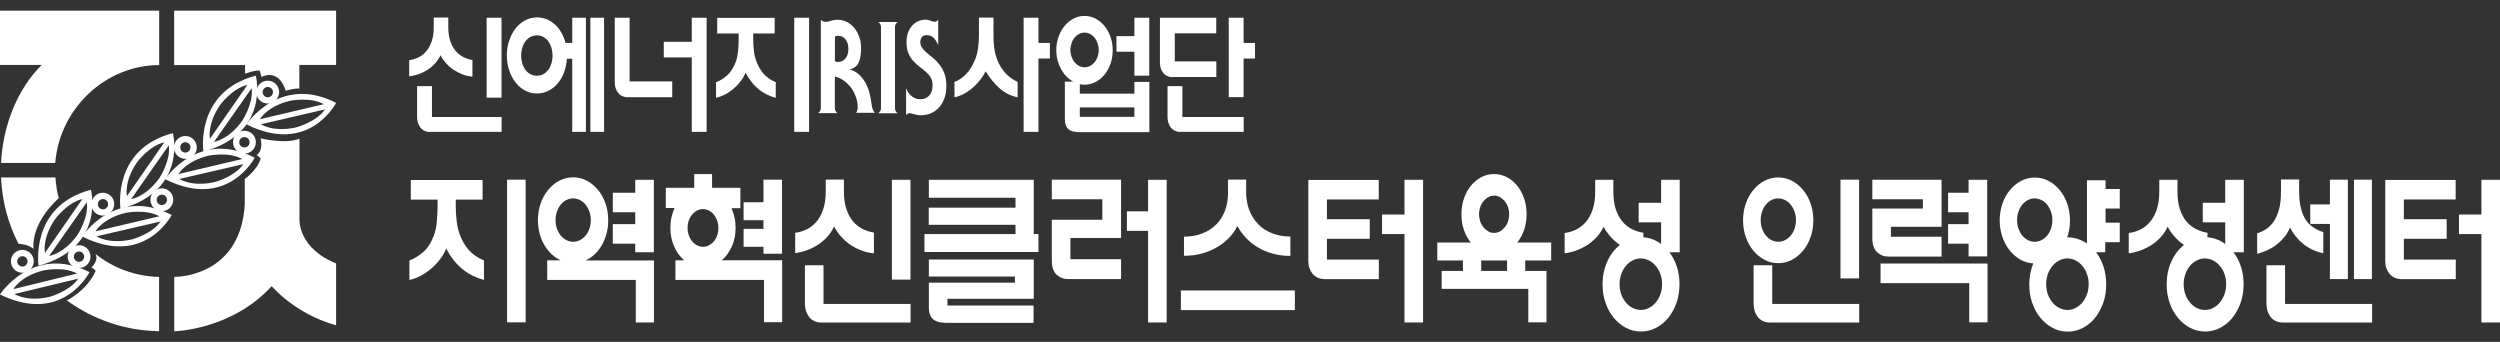 <?xml version="1.0" encoding="UTF-8"?>
<svg id="Layer_2" xmlns="http://www.w3.org/2000/svg" viewBox="0 0 234 32">
    <rect x="0" y="0" width="234" height="32" fill="#333333" stroke="none"/>
    <defs>
        <style>.cls-1{fill:none;}.cls-1,.cls-2{stroke-width:0px;}.cls-2{fill:white;}</style>
    </defs>
    <g id="main">
        <g id="header-logo">
            <rect class="cls-1" width="234" height="32"/>
            <path class="cls-2"
                  d="M1.02,24.46c0-.59.48-1.07,1.07-1.07.59,0,1.07.48,1.07,1.07,0,.59-.48,1.07-1.07,1.07-.59,0-1.07-.48-1.07-1.07M2.09,24.95c.27,0,.48-.22.49-.48,0-.27-.21-.49-.48-.49-.27,0-.48.22-.49.48,0,.27.22.48.48.49"/>
            <path class="cls-2"
                  d="M6.33,24.02c0-.59.48-1.07,1.07-1.07.59,0,1.07.48,1.07,1.07,0,.59-.48,1.07-1.07,1.06-.59,0-1.07-.48-1.07-1.07M7.39,24.51c.27,0,.48-.21.49-.48,0-.27-.21-.49-.48-.49-.27,0-.49.22-.49.48s.22.49.48.49"/>
            <path class="cls-2"
                  d="M8.56,19.11c0-.59.48-1.07,1.07-1.07.59,0,1.07.48,1.06,1.07,0,.59-.48,1.07-1.07,1.07-.59,0-1.07-.48-1.07-1.07M9.63,19.6c.27,0,.48-.22.49-.48,0-.27-.22-.48-.48-.49-.27,0-.48.22-.48.48,0,.27.21.49.48.49"/>
            <path class="cls-2"
                  d="M14.08,18.7c0-.59.48-1.07,1.07-1.07.59,0,1.07.48,1.07,1.07,0,.59-.48,1.07-1.07,1.07-.59,0-1.07-.48-1.07-1.07M15.14,19.19c.27,0,.49-.21.49-.48s-.21-.49-.48-.49-.48.22-.49.48c0,.27.22.49.48.49"/>
            <path class="cls-2"
                  d="M16.28,13.8c0-.59.48-1.07,1.07-1.07.59,0,1.07.48,1.07,1.07,0,.59-.48,1.07-1.07,1.07-.59,0-1.07-.48-1.07-1.07M17.34,14.28c.27,0,.48-.21.49-.48,0-.27-.22-.48-.48-.49-.27,0-.48.22-.48.48,0,.27.21.49.48.49"/>
            <path class="cls-2"
                  d="M21.81,13.31c0-.59.48-1.07,1.07-1.07.59,0,1.07.48,1.07,1.07,0,.59-.48,1.07-1.07,1.07-.59,0-1.07-.48-1.07-1.07M22.88,13.8c.27,0,.48-.22.48-.48,0-.27-.21-.48-.48-.49-.27,0-.49.22-.49.48,0,.27.22.49.49.49"/>
            <path class="cls-2"
                  d="M23.99,8.62c0-.59.48-1.07,1.07-1.07.59,0,1.07.48,1.07,1.07,0,.59-.48,1.07-1.07,1.07-.59,0-1.07-.48-1.07-1.07M25.06,9.11c.27,0,.49-.22.49-.48s-.21-.48-.48-.49c-.27,0-.49.22-.49.48s.21.48.48.49"/>
            <path class="cls-2"
                  d="M11.28,19.56s-.84-5.59,4.9-7.1c0,0,1.42,5.38-4.9,7.1M15.78,13.63l-3.51,5.01s1.38-.19,2.66-1.99c0,0,1.06-1.61.87-3.03l-.02.02h0ZM15.38,13.32c-1.4.31-2.55,1.86-2.55,1.86-1.25,1.82-.95,3.18-.95,3.18l3.49-5.02v-.02h0Z"/>
            <path class="cls-2"
                  d="M15.45,16.77s3.11-4.72,8.39-2.01c0,0-2.54,4.95-8.39,2.01M22.75,15.37l-5.96,1.38s1.16.78,3.31.29c0,0,1.87-.49,2.67-1.67h-.02ZM22.67,14.88c-1.25-.7-3.14-.31-3.14-.31-2.15.51-2.83,1.72-2.83,1.72l5.95-1.4h.02Z"/>
            <path class="cls-2"
                  d="M3.61,24.87s-.84-5.59,4.9-7.11c0,0,1.42,5.38-4.9,7.11M8.11,18.95l-3.51,5.01s1.38-.19,2.66-1.99c0,0,1.06-1.61.87-3.03l-.02.02h0ZM7.71,18.63c-1.39.31-2.54,1.86-2.54,1.86-1.26,1.82-.96,3.18-.96,3.18l3.49-5.02v-.02h0Z"/>
            <path class="cls-2"
                  d="M7.68,22.13s3.11-4.72,8.39-2.01c0,0-2.54,4.95-8.39,2.01M14.99,20.74l-5.96,1.38s1.15.78,3.31.29c0,0,1.87-.49,2.68-1.67h-.02ZM14.91,20.24c-1.24-.7-3.14-.32-3.14-.32-2.15.51-2.83,1.73-2.83,1.73l5.95-1.4h.02Z"/>
            <path class="cls-2"
                  d="M19.04,14.19s-.84-5.59,4.9-7.11c0,0,1.42,5.38-4.9,7.11M23.54,8.27l-3.51,5.01s1.38-.19,2.65-1.99c0,0,1.06-1.61.87-3.03l-.02.02h0ZM23.15,7.95c-1.39.31-2.54,1.86-2.54,1.86-1.25,1.82-.96,3.18-.96,3.18l3.49-5.02v-.02h0Z"/>
            <path class="cls-2"
                  d="M23.07,11.64s3.11-4.72,8.39-2.01c0,0-2.54,4.95-8.39,2.01M30.38,10.25l-5.96,1.38s1.15.78,3.31.29c0,0,1.87-.49,2.68-1.67h-.02ZM30.3,9.75c-1.24-.7-3.14-.32-3.14-.32-2.15.51-2.84,1.73-2.84,1.73l5.95-1.4h.02Z"/>
            <path class="cls-2"
                  d="M0,27.56s3.06-4.74,8.38-2.09C8.38,25.47,5.88,30.45,0,27.56M7.29,26.09l-5.94,1.43s1.16.77,3.31.26c0,0,1.86-.51,2.66-1.7h-.03ZM7.21,25.6c-1.25-.69-3.14-.29-3.14-.29-2.14.53-2.82,1.75-2.82,1.75l5.94-1.45h.02Z"/>
            <path class="cls-2"
                  d="M1.73,22.82s.85,0,1.41.48c0,0-.39-2.22,2.36-4.76-.17-.62-.27-1.27-.31-1.93H.1c.09,2.23.67,4.34,1.63,6.21"/>
            <path class="cls-2"
                  d="M8.55,25.04c.31.12.4.33.4.33-.81,1.84-2.69,2.75-2.69,2.75,2.43,1.77,5.4,2.83,8.63,2.88v-5.08c-2.24-.05-4.31-.84-5.95-2.15.33.64-.39,1.27-.39,1.27"/>
            <path class="cls-2"
                  d="M14.9,6.08V1H0v5.08h3.9C1.69,8.27.27,11.66.1,15.25h5.07c.41-5.11,4.71-9.15,9.73-9.16"/>
            <path class="cls-2"
                  d="M16.3,1h15.16v5.08h-3.44v2.22c-.32-.08-1.28.19-1.28.19-.7-2.2-2.27-1.28-2.27-1.28-.02-.17-.16-.59-.16-.59-.38-.1-1.37.28-1.37.28v-.78s0-.03,0-.03h-6.64V1h0Z"/>
            <path class="cls-2"
                  d="M28.03,20.44v-7.46c-1.29.54-3.64-.03-3.64-.03.28,1.21-.36,1.56-.36,1.56.16.1.37.33.37.33-.33,1.11-1.49,1.91-1.49,1.91v2.41c-.4,6.45-5.83,6.75-6.6,6.76v5.09s5.38-.12,9.12-4.23c0,0,2.13,2.58,6.03,3.67v-5.8s-3.38-1.13-3.44-4.2h0Z"/>
            <path class="cls-2"
                  d="M44.22,7.17c-.31-.02-.62-.09-.91-.2-.29-.11-.57-.25-.83-.42-.26-.17-.5-.38-.71-.61-.21-.24-.4-.49-.54-.77-.13.28-.29.53-.5.76-.21.23-.43.43-.69.59s-.53.31-.83.41c-.3.11-.6.18-.91.22v-1.52c.27-.03.54-.11.81-.23.27-.12.52-.3.74-.55.22-.24.4-.55.54-.93.14-.38.21-.84.21-1.39v-.89h1.36v.89c0,.51.06.95.19,1.32.12.37.29.67.5.92.21.24.45.43.72.57.27.14.56.23.85.28v1.55ZM40.28,12.35c-.22,0-.41-.04-.57-.12-.16-.08-.29-.19-.38-.32s-.17-.28-.22-.45c-.05-.17-.07-.34-.07-.52v-2.88h1.39v2.89h6.52v1.39h-6.66ZM45.55,9.14V1.66h1.39v7.48h-1.39Z"/>
            <path class="cls-2"
                  d="M53.56,12.34v-6.84h-.5c-.03.46-.12.89-.27,1.29s-.35.74-.6,1.03-.54.52-.86.68c-.33.16-.68.25-1.07.25s-.78-.09-1.12-.28c-.34-.18-.64-.44-.89-.76s-.45-.7-.59-1.13c-.14-.43-.22-.9-.22-1.39s.07-.96.22-1.39.34-.81.59-1.13.55-.57.89-.76c.34-.18.72-.28,1.12-.28.32,0,.62.06.91.17.28.12.54.28.77.49.23.21.43.46.6.76.17.29.3.61.39.97h.63V1.66h1.28v10.68h-1.28ZM51.72,5.2c0-.26-.04-.51-.11-.74-.07-.23-.17-.43-.3-.61-.13-.17-.29-.31-.47-.4-.18-.1-.37-.14-.59-.14s-.41.05-.59.14c-.18.1-.33.23-.47.4-.13.17-.23.37-.3.61s-.11.48-.11.74.04.51.11.74.17.43.3.61c.13.17.29.31.47.4s.37.14.59.14.41-.05.59-.14c.18-.1.33-.23.47-.4.13-.17.23-.37.3-.61.07-.23.11-.48.11-.74ZM55.26,12.34V1.66h1.28v10.68h-1.28Z"/>
            <path class="cls-2"
                  d="M58.78,9.1c-.22,0-.41-.04-.57-.12-.16-.08-.28-.19-.38-.32s-.17-.28-.22-.45-.07-.34-.07-.52V1.66h1.39v5.96h3.99v1.48h-4.14ZM64.75,12.34v-6.97h-2.62v-1.46h2.62V1.66h1.39v10.68h-1.39Z"/>
            <path class="cls-2"
                  d="M72.61,9.16c-.66-.18-1.22-.47-1.69-.88s-.85-.91-1.13-1.48c-.12.29-.27.56-.48.82-.2.26-.43.49-.67.7-.25.21-.51.38-.79.53s-.56.24-.83.3v-1.45c.34-.13.68-.33,1.01-.62.33-.28.6-.7.82-1.24.12-.31.2-.68.24-1.1.04-.42.05-.84.05-1.24v-.37h-2.01v-1.46h5.38v1.46h-2.01v.47c0,.39.02.77.06,1.12.04.36.11.68.22.97.17.47.39.87.68,1.2.29.33.67.6,1.15.8v1.48ZM74.34,12.34V1.66h1.39v10.68h-1.39Z"/>
            <path class="cls-2"
                  d="M80.11,10.6c.05-.07.09-.15.12-.25.03-.09.05-.2.05-.32,0-.3-.05-.6-.15-.9s-.24-.59-.42-.85c-.18-.26-.41-.49-.67-.69-.27-.2-.56-.34-.9-.43v2.95c0,.11.02.21.07.28.05.08.11.14.18.2h-1.81c.07-.06.13-.12.18-.2.05-.08.07-.17.07-.28V1.86c.14.13.3.19.47.19.12,0,.27-.03.46-.1.19-.06.4-.1.64-.1.31,0,.6.07.86.2.27.14.5.32.7.56.2.24.35.52.47.85.12.33.17.69.17,1.08,0,.5-.07.93-.21,1.27-.14.34-.41.57-.82.68v.02c.29.08.54.22.77.41.22.2.42.43.59.7s.3.57.4.89c.1.32.17.65.21.98.04.35.09.6.15.75.06.15.13.25.2.32h-1.8ZM78.15,5.72c.07.06.17.08.29.08.29,0,.53-.12.71-.35.18-.23.26-.52.26-.88s-.09-.63-.26-.87c-.18-.24-.41-.35-.71-.35-.12,0-.22.03-.29.08v2.28Z"/>
            <path class="cls-2"
                  d="M82.21,10.6c.07-.06.13-.12.18-.2.05-.08.07-.17.07-.28V2.54c0-.11-.02-.21-.07-.28-.05-.08-.11-.14-.18-.2h1.81c-.07.06-.13.12-.18.2-.05.08-.07.17-.07.28v7.58c0,.11.02.21.07.28.05.08.11.14.18.2h-1.81Z"/>
            <path class="cls-2"
                  d="M87.81,4.17h-.02c-.12-.28-.26-.5-.42-.65-.17-.16-.38-.23-.65-.23-.19,0-.33.06-.43.19s-.15.28-.15.47c0,.2.06.38.18.54.12.16.27.32.45.47.18.16.38.32.59.49.21.17.4.38.59.61.18.24.33.51.45.83.12.32.18.7.18,1.14s-.06.81-.18,1.15c-.12.34-.28.63-.5.87-.21.24-.47.42-.76.55-.29.13-.62.19-.97.19-.11,0-.22-.01-.32-.03-.11-.02-.2-.04-.29-.07-.09-.02-.17-.05-.24-.07s-.13-.03-.18-.03c-.08,0-.14.02-.19.06s-.1.08-.14.13v-2.47h.02c.3.66.74.98,1.31.98.34,0,.61-.11.83-.34.21-.23.32-.55.32-.97,0-.29-.06-.53-.18-.73-.12-.2-.27-.37-.45-.53-.18-.16-.38-.32-.59-.47-.21-.16-.4-.34-.59-.54-.18-.2-.33-.44-.45-.72-.12-.28-.18-.62-.18-1.04,0-.31.04-.6.13-.86.09-.26.22-.48.38-.67.16-.18.35-.33.57-.43.22-.1.46-.15.72-.15.08,0,.15,0,.23.03s.15.04.23.07c.07.02.14.05.2.07.06.02.12.03.15.03.07,0,.14-.02.2-.05.06-.03.12-.08.16-.14v2.3Z"/>
            <path class="cls-2"
                  d="M95.25,9.11c-.63-.13-1.18-.4-1.67-.83s-.93-.96-1.32-1.61c-.17.33-.36.63-.6.91-.23.28-.48.53-.74.74-.26.21-.53.38-.8.52-.27.13-.53.22-.78.26v-1.43c.18-.06.36-.16.54-.28.18-.12.36-.27.53-.44.17-.17.33-.37.47-.6s.27-.48.38-.75c.13-.31.22-.66.28-1.04.06-.38.09-.77.09-1.18v-1.73h1.36v1.82c0,.76.1,1.43.31,2.02.17.47.41.89.73,1.27.32.37.73.67,1.22.91v1.45ZM97.2,5.49v6.85h-1.39V1.66h1.39v2.36h1.07v1.46h-1.07Z"/>
            <path class="cls-2"
                  d="M100.79,12.34c-.15,0-.29-.02-.42-.05-.13-.04-.25-.1-.36-.19-.11-.09-.19-.22-.25-.38-.06-.16-.09-.37-.09-.62v-3.46h.79c-.23-.12-.44-.28-.64-.48-.2-.2-.36-.43-.5-.68-.14-.26-.25-.53-.33-.83-.08-.3-.12-.62-.12-.95,0-.45.07-.87.21-1.26.14-.39.33-.73.57-1.02.24-.29.52-.52.84-.68.32-.17.66-.25,1.02-.25s.71.08,1.02.25c.32.16.6.39.84.68.24.29.43.63.57,1.02s.21.82.21,1.27-.07.88-.21,1.27c-.14.39-.33.73-.57,1.02-.24.29-.52.51-.84.68-.32.16-.66.25-1.02.25-.17,0-.31-.02-.44-.05v.89h5.11v-1.1h1.4v4.7h-6.79ZM102.84,4.68c0-.22-.04-.44-.11-.64-.07-.2-.16-.37-.28-.52-.12-.14-.26-.26-.42-.34-.16-.08-.33-.13-.51-.13s-.36.04-.52.13c-.16.08-.3.2-.42.34-.12.14-.21.32-.28.52-.07.2-.11.41-.11.64s.04.45.11.64c.07.2.16.37.28.51.12.14.26.26.42.34.16.08.33.13.52.13s.35-.04.51-.13c.16-.08.3-.2.42-.34.12-.14.21-.31.28-.51.07-.2.11-.41.11-.64ZM106.18,10.05h-5.11v.89h5.11v-.89ZM106.18,7.08v-2.24h-1.68v-1.46h1.68v-1.72h1.39v5.42h-1.39Z"/>
            <path class="cls-2"
                  d="M109.72,7.22c-.17,0-.33-.04-.48-.11-.14-.07-.27-.17-.36-.29-.1-.12-.18-.26-.23-.43-.05-.16-.08-.34-.08-.52V1.66h5.27v1.46h-3.88v2.63h3.89v1.46h-4.13ZM110.52,12.35c-.22,0-.41-.04-.57-.12-.16-.08-.29-.19-.38-.32s-.17-.28-.22-.45c-.05-.17-.07-.34-.07-.52v-2.88h1.39v2.89h5.74v1.39h-5.88ZM116.4,5.49v3.6h-1.39V1.66h1.39v2.36h1.07v1.46h-1.07Z"/>
            <path class="cls-2"
                  d="M45.3,26.2c-.82-.22-1.53-.59-2.12-1.1-.59-.52-1.06-1.13-1.41-1.85-.14.36-.34.7-.59,1.03-.25.33-.53.62-.84.88-.31.26-.64.48-.98.66s-.69.31-1.04.38v-1.81c.42-.16.84-.42,1.26-.77.42-.35.76-.87,1.02-1.55.15-.39.25-.85.29-1.38.04-.53.07-1.04.07-1.54v-.47h-2.51v-1.83h6.72v1.83h-2.51v.59c0,.49.03.96.08,1.4.05.44.14.85.27,1.21.21.59.49,1.09.85,1.5s.84.75,1.44,1v1.85ZM47.46,30.17v-13.35h1.74v13.35h-1.74Z"/>
            <path class="cls-2"
                  d="M59.51,30.17v-3.97h-8.29v-1.83h1.27c-.31-.14-.6-.33-.86-.58s-.49-.54-.68-.86c-.19-.32-.34-.68-.44-1.07s-.16-.81-.16-1.25c0-.56.09-1.08.26-1.58.17-.49.41-.91.71-1.27.3-.36.65-.65,1.04-.85s.82-.31,1.28-.31.88.1,1.28.31.74.49,1.04.85c.3.36.54.79.71,1.27s.26,1.02.26,1.59c0,.44-.05.86-.16,1.25s-.25.76-.44,1.08c-.19.33-.41.61-.67.85-.26.25-.55.44-.86.58h6.41v5.8h-1.7ZM55.3,20.6c0-.28-.04-.54-.13-.79-.09-.25-.21-.46-.35-.65-.15-.18-.32-.32-.53-.43-.2-.1-.42-.16-.64-.16s-.45.05-.65.16c-.2.1-.37.25-.52.43s-.27.4-.35.65c-.09.25-.13.52-.13.79s.04.56.13.8c.09.25.21.46.35.64.15.18.32.32.52.43.2.1.42.16.65.16s.44-.05.64-.16c.2-.1.38-.25.53-.43.15-.18.27-.39.35-.64.09-.25.13-.51.13-.8ZM59.46,23.6v-.79h-2.1v-1.83h2.1v-1.11h-2.1v-1.83h2.1v-1.21h1.74v6.78h-1.74Z"/>
            <path class="cls-2"
                  d="M71.51,30.17v-3.97h-8.29v-1.83h.82c-.39-.34-.71-.77-.94-1.31-.24-.53-.35-1.11-.35-1.74,0-.34.03-.67.1-.98s.17-.6.29-.87h-.82v-1.89h2.66v-1.29h1.67v1.29h2.65v1.91h-.83c.12.27.21.56.28.86.07.31.1.63.1.97,0,.64-.12,1.23-.35,1.75-.24.53-.55.96-.94,1.29h5.65v5.8h-1.7ZM67.24,21.33c0-.25-.04-.48-.11-.69-.08-.21-.18-.39-.31-.55-.13-.16-.28-.29-.46-.38-.17-.09-.36-.14-.56-.14s-.39.05-.56.14-.32.21-.46.38c-.13.16-.24.34-.31.55-.08.21-.11.44-.11.69s.04.48.11.7c.08.22.18.4.31.56.13.15.28.28.46.37.17.09.36.14.56.14s.39-.04.56-.14c.17-.09.32-.21.46-.37.13-.16.24-.34.31-.56.08-.21.11-.45.11-.7ZM71.46,23.75v-.65h-1.86v-1.68h1.86v-.81h-1.86v-1.68h1.86v-2.11h1.74v6.93h-1.74Z"/>
            <path class="cls-2"
                  d="M81.82,23.71c-.39-.03-.77-.11-1.14-.25-.37-.13-.71-.31-1.04-.52-.32-.21-.62-.47-.89-.77-.27-.29-.49-.62-.68-.97-.16.35-.37.67-.62.95-.26.28-.54.53-.86.74s-.66.38-1.03.52c-.37.14-.75.23-1.13.28v-1.9c.34-.04.67-.14,1.01-.29.34-.15.65-.38.92-.68.28-.3.5-.69.67-1.16.17-.47.26-1.05.26-1.74v-1.11h1.7v1.11c0,.64.08,1.19.23,1.65.16.46.36.84.62,1.15.26.31.56.54.9.71.34.17.69.28,1.06.34v1.94ZM76.9,30.19c-.28,0-.52-.05-.71-.15-.2-.1-.36-.23-.48-.4-.12-.17-.22-.35-.28-.56s-.09-.43-.09-.65v-3.6h1.74v3.62h8.15v1.74h-8.33ZM83.48,26.17v-9.34h1.74v9.34h-1.74Z"/>
            <path class="cls-2"
                  d="M86.53,23.59v-1.68h8.52v-.87h-8.12v-1.6h8.12v-.93h-8.11v-1.68h9.82v5.08h.44v1.68h-10.67ZM88.46,30.21c-.22,0-.42-.02-.6-.07-.18-.05-.35-.12-.49-.23-.14-.11-.25-.26-.32-.45-.08-.19-.11-.43-.11-.72v-2.28h8.06v-.58h-8.06v-1.59h9.82v3.68h-8.08v.63h8.06v1.62s-8.28,0-8.28,0Z"/>
            <path class="cls-2"
                  d="M99.98,26.12c-.43,0-.79-.14-1.09-.42s-.44-.71-.44-1.29v-3.84h4.73v-1.92h-4.73v-1.83h6.48v5.46h-4.74v1.98h4.74v1.86h-4.96ZM107.46,30.17v-8.56h-1.98v-1.83h1.98v-2.95h1.74v13.35h-1.74Z"/>
            <path class="cls-2"
                  d="M110.53,29.02v-1.83h10.67v1.83h-10.67ZM120.77,23.95c-.6,0-1.16-.07-1.67-.22-.51-.14-.98-.34-1.39-.59s-.78-.54-1.1-.89c-.32-.34-.58-.71-.79-1.09-.21.41-.48.78-.8,1.12-.33.34-.71.63-1.14.88-.43.25-.91.44-1.42.58-.52.14-1.06.2-1.64.2v-1.79c.64,0,1.21-.1,1.72-.3.51-.2.94-.48,1.3-.84.36-.36.63-.79.82-1.29.19-.5.28-1.05.28-1.65v-1.26h1.7v1.17c0,.63.1,1.2.3,1.71.2.51.48.94.84,1.31s.79.64,1.3.84c.51.2,1.07.3,1.7.3v1.82Z"/>
            <path class="cls-2"
                  d="M123.9,26.11c-.22,0-.41-.04-.59-.13-.18-.09-.33-.21-.46-.36-.12-.15-.22-.33-.29-.53-.07-.21-.1-.42-.1-.65v-7.6h6.59v1.83h-4.85v1.85h4.01v1.83h-4.01v1.95h4.86v1.83h-5.16ZM131.46,30.17v-8.26h-2.1v-1.83h2.1v-3.25h1.74v13.35h-1.74Z"/>
            <path class="cls-2"
                  d="M142.76,24.38v.98h1.99v4.81h-1.7v-3.13h-8.11v-1.68h1.99v-.98h-2.4v-1.68h3.14c-.28-.34-.5-.73-.65-1.19-.16-.45-.23-.94-.23-1.47s.08-1.01.24-1.47.38-.86.65-1.19c.28-.33.6-.6.97-.8.37-.19.77-.29,1.19-.29s.82.1,1.19.29.7.46.97.79c.28.34.49.74.65,1.19.16.46.24.95.24,1.48s-.08,1.02-.23,1.47c-.16.45-.37.85-.65,1.19h3.18v1.68h-2.44ZM141.26,20.05c0-.24-.04-.46-.11-.67s-.18-.39-.31-.55c-.13-.16-.28-.28-.45-.38-.17-.1-.35-.14-.54-.14s-.37.05-.54.14-.32.22-.45.38c-.13.15-.24.34-.31.55s-.11.44-.11.67.04.47.11.68.18.39.31.55c.13.16.28.28.45.38.17.1.35.14.54.14s.37-.05.54-.14c.17-.09.32-.22.45-.38.13-.15.24-.34.31-.55s.11-.44.11-.68ZM141.06,24.38h-2.42v.98h2.42v-.98Z"/>
            <path class="cls-2"
                  d="M156.25,23.6c.3.39.53.84.7,1.35.17.51.25,1.06.25,1.65,0,.62-.09,1.2-.28,1.74-.19.54-.45,1.01-.77,1.41-.33.4-.71.71-1.15.94s-.91.34-1.4.34-.96-.11-1.4-.34c-.44-.23-.82-.55-1.15-.94-.33-.4-.59-.87-.77-1.4-.19-.53-.28-1.11-.28-1.73,0-.78.15-1.49.44-2.14s.69-1.16,1.18-1.55c-.31-.22-.6-.47-.86-.76-.26-.29-.48-.6-.67-.95-.16.35-.37.67-.62.95-.26.28-.54.53-.86.74s-.66.38-1.03.52c-.37.14-.75.23-1.13.28v-1.9c.34-.04.67-.14,1.01-.29.34-.15.65-.38.92-.68.28-.3.5-.69.67-1.16.17-.47.26-1.05.26-1.74v-1.11h1.7v1.11c0,.64.08,1.19.23,1.65.16.46.36.84.62,1.15.26.31.56.54.9.71.34.17.69.28,1.06.34v.42c.62.05,1.17.26,1.66.63v-2.03h-2.1v-1.83h2.1v-2.15h1.74v6.78h-.96ZM155.57,26.6c0-.34-.05-.66-.16-.95-.1-.29-.25-.55-.43-.76-.18-.22-.39-.39-.63-.51-.24-.12-.5-.19-.77-.19s-.53.06-.77.19c-.24.12-.45.29-.63.51-.18.21-.32.47-.43.76-.1.3-.16.61-.16.95s.05.66.16.95c.1.29.25.55.43.76.18.22.39.39.63.51.24.12.5.19.77.19s.53-.06.77-.19c.24-.12.45-.29.63-.51.18-.21.32-.47.43-.76.1-.29.16-.61.16-.95Z"/>
            <path class="cls-2"
                  d="M169.73,20.6c0,.57-.09,1.1-.26,1.59-.17.49-.41.92-.71,1.28-.3.36-.65.64-1.04.85-.4.21-.82.31-1.28.31s-.88-.1-1.28-.31-.74-.5-1.04-.85c-.3-.36-.54-.79-.71-1.27-.17-.49-.26-1.02-.26-1.58s.09-1.08.26-1.58c.17-.49.41-.91.71-1.27.3-.36.65-.65,1.04-.85s.82-.31,1.28-.31.88.1,1.28.31.74.49,1.04.85c.3.36.54.79.71,1.27s.26,1.02.26,1.59ZM165.7,30.19c-.28,0-.52-.05-.71-.15-.2-.1-.36-.23-.48-.4-.12-.17-.22-.35-.28-.56s-.09-.43-.09-.65v-3.6h1.74v3.62h8.14v1.74h-8.32ZM168.1,20.6c0-.28-.04-.54-.13-.79-.09-.25-.21-.46-.35-.65-.15-.18-.32-.32-.53-.43-.2-.1-.42-.16-.64-.16s-.45.05-.65.16c-.2.1-.37.25-.52.43s-.27.4-.35.65c-.09.25-.13.52-.13.79s.04.56.13.8c.09.25.21.46.35.64.15.18.32.32.52.43.2.1.42.16.65.16s.44-.05.64-.16c.2-.1.38-.25.53-.43.15-.18.27-.39.35-.64.09-.25.13-.51.13-.8ZM172.27,26.06v-9.24h1.74v9.24h-1.74Z"/>
            <path class="cls-2"
                  d="M176.78,24.02c-.43,0-.79-.14-1.09-.42-.29-.28-.44-.71-.44-1.29v-2.79h4.73v-.87h-4.73v-1.83h6.48v4.41h-4.74v.93h4.74v1.86h-4.96ZM184.32,30.17v-3.67h-8.3v-1.83h10.01v5.5h-1.7ZM184.26,24v-1.19h-1.92v-1.83h1.92v-1.11h-1.92v-1.83h1.92v-1.21h1.74v7.17h-1.74Z"/>
            <path class="cls-2"
                  d="M197.05,22.63v.98h-.86c.3.39.53.84.7,1.35.17.51.25,1.06.25,1.65,0,.62-.09,1.2-.28,1.74-.19.54-.45,1.01-.77,1.41s-.71.71-1.15.94-.91.34-1.4.34-.96-.11-1.4-.34-.82-.55-1.15-.94c-.33-.4-.59-.87-.77-1.4-.19-.53-.28-1.11-.28-1.73,0-.73.13-1.39.38-1.98-.44-.02-.85-.14-1.23-.36-.38-.22-.71-.51-1-.87-.28-.36-.51-.78-.67-1.26-.16-.48-.25-.99-.25-1.53s.09-1.08.26-1.58c.17-.49.41-.91.71-1.27.3-.36.65-.65,1.04-.85s.82-.31,1.28-.31.88.1,1.28.31.74.49,1.04.85c.3.36.54.79.71,1.27s.26,1.02.26,1.59-.09,1.08-.26,1.58h.06c.33,0,.64.05.94.15.3.1.58.24.85.42v-5.92h1.74v.82h1.33v1.83h-1.33v1.32h1.33v1.83h-1.33ZM192.1,20.6c0-.28-.04-.54-.13-.79-.09-.25-.21-.46-.35-.65-.15-.18-.32-.32-.53-.43-.2-.1-.42-.16-.64-.16s-.45.05-.65.16c-.2.1-.37.25-.52.43s-.27.4-.35.65c-.09.25-.13.52-.13.79s.04.56.13.8c.09.25.21.46.35.64.15.18.32.32.52.43.2.1.42.16.65.16s.44-.05.64-.16c.2-.1.38-.25.53-.43.15-.18.27-.39.35-.64.09-.25.13-.51.13-.8ZM195.5,26.6c0-.34-.05-.66-.16-.95-.1-.29-.25-.55-.43-.76-.18-.22-.39-.39-.63-.51-.24-.12-.5-.19-.77-.19s-.53.06-.77.19c-.24.12-.45.29-.63.51-.18.21-.32.47-.43.76-.1.3-.16.61-.16.95s.05.66.16.95.25.55.43.76c.18.22.39.39.63.51.24.12.5.19.77.19s.53-.06.77-.19c.24-.12.45-.29.63-.51.18-.21.32-.47.43-.76s.16-.61.16-.95Z"/>
            <path class="cls-2"
                  d="M209.05,23.6c.3.39.53.84.7,1.35.17.51.25,1.06.25,1.65,0,.62-.09,1.2-.28,1.74-.19.54-.45,1.01-.77,1.41-.33.4-.71.71-1.15.94s-.91.34-1.4.34-.96-.11-1.4-.34c-.44-.23-.82-.55-1.15-.94-.33-.4-.59-.87-.77-1.4-.19-.53-.28-1.11-.28-1.73,0-.78.15-1.49.44-2.14s.69-1.16,1.18-1.55c-.31-.22-.6-.47-.86-.76-.26-.29-.48-.6-.67-.95-.16.35-.37.67-.62.95-.26.28-.54.53-.86.74s-.66.38-1.03.52c-.37.14-.75.23-1.13.28v-1.9c.34-.04.67-.14,1.01-.29.34-.15.65-.38.92-.68.28-.3.5-.69.67-1.16.17-.47.26-1.05.26-1.74v-1.11h1.7v1.11c0,.64.08,1.19.23,1.65.16.46.36.84.62,1.15.26.31.56.54.9.71.34.17.69.28,1.06.34v.42c.62.05,1.17.26,1.66.63v-2.03h-2.1v-1.83h2.1v-2.15h1.74v6.78h-.96ZM208.37,26.6c0-.34-.05-.66-.16-.95-.1-.29-.25-.55-.43-.76-.18-.22-.39-.39-.63-.51-.24-.12-.5-.19-.77-.19s-.53.06-.77.19c-.24.12-.45.29-.63.51-.18.21-.32.47-.43.76-.1.3-.16.61-.16.95s.05.66.16.95c.1.29.25.55.43.76.18.22.39.39.63.51.24.12.5.19.77.19s.53-.06.77-.19c.24-.12.45-.29.63-.51.18-.21.32-.47.43-.76.1-.29.16-.61.16-.95Z"/>
            <path class="cls-2"
                  d="M217.45,23.71c-.73-.17-1.35-.46-1.87-.88s-.93-.93-1.24-1.54c-.12.31-.28.6-.49.86-.21.26-.45.5-.71.71s-.56.39-.88.54c-.32.15-.65.27-.99.36v-1.92c.3-.09.58-.22.85-.4s.5-.42.71-.72c.2-.3.37-.68.49-1.13.12-.45.18-1,.18-1.65v-1.14h1.7v1.08c0,.61.05,1.13.16,1.57s.25.8.44,1.1c.19.29.43.53.71.72.28.19.6.34.95.46v1.98ZM213.7,30.19c-.28,0-.52-.05-.71-.15-.2-.1-.36-.23-.48-.4-.12-.17-.22-.35-.28-.56s-.09-.43-.09-.65v-3.6h1.74v3.62h8.15v1.74h-8.33ZM218.08,26.12v-5.16h-1.84v-1.83h1.84v-2.31h1.68v9.3h-1.68ZM220.33,26.12v-9.3h1.68v9.3h-1.68Z"/>
            <path class="cls-2"
                  d="M224.7,26.11c-.22,0-.41-.04-.59-.13-.18-.09-.33-.21-.46-.36-.12-.15-.22-.33-.29-.53-.07-.21-.1-.42-.1-.65v-7.6h6.59v1.83h-4.85v1.85h4.01v1.83h-4.01v1.95h4.86v1.83h-5.16ZM232.26,30.17v-8.26h-2.1v-1.83h2.1v-3.25h1.74v13.35h-1.74Z"/>
        </g>
    </g>
</svg>
